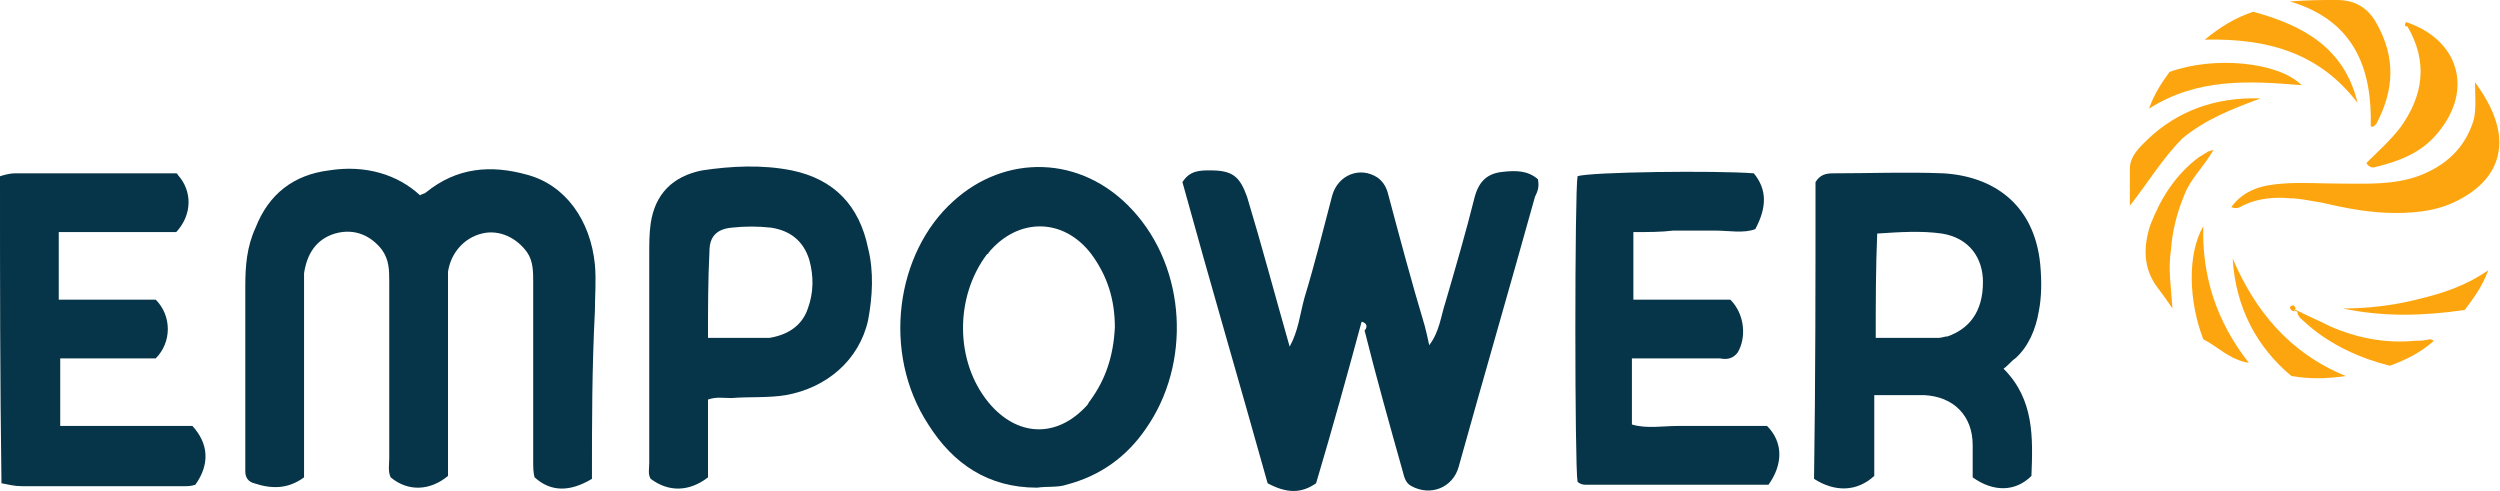 <?xml version="1.0" encoding="utf-8"?>
<!-- Generator: Adobe Illustrator 19.0.0, SVG Export Plug-In . SVG Version: 6.00 Build 0)  -->
<svg version="1.1" id="Layer_1" xmlns="http://www.w3.org/2000/svg" xmlns:xlink="http://www.w3.org/1999/xlink" x="0px" y="0px"
	 viewBox="0 0 170.2 33.4" style="enable-background:new 0 0 170.2 33.4;" xml:space="preserve">
<style type="text/css">
	.st0{fill:#063448;}
	.st1{fill:#FCA50E;}
</style>
<g>
	<path class="st0" d="M0,12c0.3-0.1,0.7-0.2,1-0.2c3.6,0,7.3,0,10.9,0c0.1,0,0.2,0,0.2,0.1c1,1.1,1,2.7-0.1,3.9c-2.6,0-5.3,0-8,0
		c0,1.5,0,3,0,4.6c1.1,0,2.2,0,3.3,0c1.1,0,2.2,0,3.3,0c1.1,1.1,1.1,2.9,0,4c-2.1,0-4.3,0-6.5,0c0,1.5,0,3,0,4.6c3,0,6.1,0,9,0
		c1.1,1.2,1.2,2.6,0.2,4c-0.3,0.1-0.5,0.1-0.8,0.1c-3.7,0-7.4,0-11,0c-0.5,0-0.9-0.1-1.4-0.2C0,25.9,0,19,0,12z"/>
	<path class="st0" d="M40.3,32.6c-1.5,0.9-2.8,0.9-3.9-0.1c-0.1-0.3-0.1-0.7-0.1-1.1c0-4.1,0-8.2,0-12.2c0-0.7,0-1.4-0.4-2
		c-0.7-1-1.9-1.6-3.1-1.3c-1.2,0.3-2.1,1.3-2.3,2.6c0,0.3,0,0.6,0,1c0,3.9,0,7.8,0,11.8c0,0.4,0,0.8,0,1.1c-1.2,1-2.7,1.1-3.9,0.1
		c-0.2-0.4-0.1-0.9-0.1-1.3c0-4,0-8,0-12c0-0.8,0-1.5-0.5-2.2c-0.7-0.9-1.8-1.5-3.2-1.1c-1.3,0.4-1.9,1.4-2.1,2.7c0,0.3,0,0.6,0,1
		c0,3.8,0,7.7,0,11.5c0,0.5,0,1,0,1.4c-1.1,0.8-2.2,0.8-3.4,0.4c-0.4-0.1-0.6-0.4-0.6-0.8c0-0.3,0-0.6,0-0.8c0-3.9,0-7.8,0-11.8
		c0-1.4,0.1-2.7,0.7-4c0.9-2.3,2.6-3.6,5-3.9c2.5-0.4,4.7,0.3,6.2,1.7c0.1-0.1,0.3-0.1,0.4-0.2c2.1-1.7,4.4-1.9,6.9-1.2
		c2.6,0.7,4.3,3.1,4.6,6.1c0.1,1.1,0,2.2,0,3.2C40.3,25.1,40.3,28.8,40.3,32.6z"/>
	<path class="st0" d="M92.7,21.9c-1,3.7-2,7.3-3.1,11c-1,0.7-2,0.7-3.3,0c-1.9-6.8-3.9-13.6-5.8-20.5c0.5-0.8,1.2-0.8,1.9-0.8
		c1.5,0,2,0.4,2.5,1.8c1,3.3,1.9,6.7,2.9,10.2c0.6-1.1,0.7-2.2,1-3.3c0.7-2.3,1.3-4.7,1.9-7c0.4-1.4,1.9-2,3.1-1.2
		c0.4,0.3,0.6,0.7,0.7,1.1c0.8,3,1.6,6,2.5,9c0.1,0.4,0.2,0.8,0.3,1.3c0.7-0.9,0.8-2,1.1-2.9c0.7-2.4,1.4-4.8,2-7.2
		c0.3-1.1,0.9-1.6,1.9-1.7c0.9-0.1,1.7-0.1,2.4,0.5c0.1,0.5,0,0.8-0.2,1.2c-1.7,6.1-3.5,12.3-5.2,18.4c-0.4,1.4-1.9,2-3.2,1.3
		c-0.4-0.2-0.5-0.6-0.6-1c-0.9-3.2-1.8-6.4-2.6-9.6C93.1,22.3,93.1,22,92.7,21.9z"/>
	<path class="st0" d="M123.6,12.4c0.3-0.5,0.7-0.6,1.2-0.6c2.5,0,5-0.1,7.5,0c3.4,0.2,6.2,2.1,6.6,6.2c0.1,1.1,0.1,2.2-0.1,3.2
		c-0.2,1.2-0.7,2.4-1.6,3.2c-0.3,0.2-0.5,0.5-0.8,0.7c2.1,2.1,2,4.7,1.9,7.3c-1.1,1.1-2.6,1.1-4,0.1c0-0.7,0-1.4,0-2.2
		c0-2-1.3-3.3-3.3-3.4c-1.1,0-2.2,0-3.4,0c0,1.9,0,3.7,0,5.5c-1.2,1.1-2.7,1.1-4.1,0.2C123.6,25.9,123.6,19.2,123.6,12.4z M127.7,23
		c1.2,0,2.2,0,3.3,0c0.3,0,0.6,0,1,0c0.2,0,0.4-0.1,0.6-0.1c1.4-0.5,2.4-1.6,2.4-3.7c0-1.6-0.9-3-2.8-3.3c-1.4-0.2-2.9-0.1-4.4,0
		C127.7,18.3,127.7,20.6,127.7,23z"/>
	<path class="st0" d="M70.6,33.2c-3.3,0-5.7-1.6-7.4-4.3c-3.2-4.9-2.2-11.7,1.7-15.2c3.5-3.2,8.7-3.2,12.2,0.6
		c3.7,4,4,10.5,0.9,14.9c-1.3,1.9-3.1,3.2-5.4,3.8C72,33.2,71.3,33.1,70.6,33.2z M75.9,22.3c0-1.9-0.5-3.5-1.6-5
		c-1.9-2.5-5-2.5-7-0.1c0,0,0,0.1-0.1,0.1c-2.2,2.9-2.2,7.3,0.1,10.1c1.9,2.3,4.6,2.5,6.7,0.2c0.1-0.1,0.1-0.2,0.2-0.3
		C75.3,25.8,75.8,24.2,75.9,22.3z"/>
	<path class="st0" d="M111.2,15.8c0,1.6,0,3,0,4.6c2.3,0,4.5,0,6.6,0c1,1,1.1,2.6,0.5,3.6c-0.3,0.4-0.7,0.5-1.2,0.4
		c-1.6,0-3.1,0-4.7,0c-0.4,0-0.8,0-1.3,0c0,1.5,0,3,0,4.5c1,0.3,2.1,0.1,3.1,0.1c1,0,2,0,3,0c1,0,2.1,0,3.1,0c1.1,1.1,1.1,2.6,0.1,4
		c-4.1,0-8.3,0-12.5,0c-0.2,0-0.4-0.1-0.5-0.2c-0.2-1-0.2-19.8,0-20.8c0.8-0.3,9.5-0.4,12-0.2c0.9,1.1,0.9,2.3,0.1,3.8
		c-0.8,0.3-1.8,0.1-2.7,0.1c-1,0-1.9,0-2.9,0C113.1,15.8,112.2,15.8,111.2,15.8z"/>
	<path class="st0" d="M48.2,27.2c0,1.8,0,3.6,0,5.3c-1.3,1-2.7,1-3.9,0.1c-0.2-0.3-0.1-0.7-0.1-1.1c0-4.7,0-9.4,0-14.2
		c0-0.7,0-1.4,0.1-2.1c0.3-2,1.5-3.2,3.5-3.6c2-0.3,4.1-0.4,6.1,0c2.9,0.6,4.6,2.4,5.2,5.3c0.4,1.6,0.3,3.3,0,4.9
		c-0.6,2.7-2.8,4.6-5.6,5.1c-1.2,0.2-2.5,0.1-3.7,0.2C49.2,27.1,48.8,27,48.2,27.2z M48.2,23c1.1,0,2.1,0,3.1,0c0.4,0,0.7,0,1.1,0
		c1.2-0.2,2.2-0.8,2.6-2c0.4-1.1,0.4-2.2,0.1-3.3c-0.4-1.3-1.3-2-2.6-2.2c-0.9-0.1-1.8-0.1-2.7,0c-1,0.1-1.5,0.6-1.5,1.6
		C48.2,19.1,48.2,21,48.2,23z"/>
	<path class="st1" d="M168.5,5.6c0.8,1.1,1.4,2.2,1.6,3.4c0.3,2-0.7,3.5-2.5,4.5c-1.4,0.8-2.9,1-4.5,1c-1.7,0-3.3-0.3-5-0.7
		c-0.7-0.1-1.5-0.3-2.2-0.3c-1-0.1-2.1,0-3,0.4c-0.3,0.1-0.5,0.4-1,0.2c0.9-1.2,2.1-1.5,3.5-1.6c1.3-0.1,2.6,0,4,0
		c1.7,0,3.5,0.1,5.2-0.5c1.9-0.7,3.2-1.9,3.8-3.8C168.6,7.4,168.5,6.5,168.5,5.6z"/>
	<path class="st1" d="M163.8,1.5c3.6,1.2,4.6,4.6,2.2,7.5c-1.1,1.4-2.7,2-4.4,2.4c-0.1,0-0.2,0-0.3-0.1c-0.1,0-0.1-0.1-0.2-0.2
		c0.8-0.8,1.6-1.5,2.3-2.4c1.6-2.2,1.9-4.5,0.5-6.9C163.7,1.8,163.7,1.7,163.8,1.5z"/>
	<path class="st1" d="M155.9,0.1c1.2-0.1,2.2-0.1,3.2-0.1c1.2,0,2.1,0.5,2.7,1.6c1.3,2.3,1.2,4.5,0,6.8c-0.1,0.1-0.2,0.3-0.4,0.2
		C161.5,4.7,160.3,1.4,155.9,0.1z"/>
	<path class="st1" d="M150.1,2.7c1.1-0.9,2.1-1.5,3.3-1.9c3.3,0.9,6.2,2.4,7.1,6.2C157.9,3.6,154.4,2.6,150.1,2.7z"/>
	<path class="st1" d="M145,14c0-0.8,0-1.6,0-2.5c0-0.9,0.7-1.5,1.2-2c2.1-2,4.7-2.9,7.7-2.8c-1.9,0.7-3.7,1.4-5.3,2.7
		C147.2,10.8,146.2,12.5,145,14z"/>
	<path class="st1" d="M147.9,21c-0.4-0.6-0.7-1-1-1.4c-1-1.3-1-2.8-0.5-4.3c0.7-1.8,1.7-3.4,3.3-4.6c0.2-0.1,0.3-0.2,0.5-0.3
		c0.1-0.1,0.2-0.1,0.5-0.2c-0.7,1.2-1.6,2-2,3.1c-0.5,1.2-0.8,2.4-0.9,3.7C147.6,18.3,147.8,19.5,147.9,21z"/>
	<path class="st1" d="M152,17.6c1.5,3.5,3.8,6.4,7.7,8c-1.4,0.2-2.5,0.2-3.7,0C153.6,23.6,152.2,20.9,152,17.6z"/>
	<path class="st1" d="M156.7,5.8c-3.6-0.3-7.1-0.5-10.4,1.6c0.4-1.1,0.9-1.8,1.4-2.5C150.7,3.8,155.1,4.2,156.7,5.8z"/>
	<path class="st1" d="M150,15.4c-0.1,3.4,0.9,6.5,3.1,9.3c-1.3-0.2-2.1-1.1-3.1-1.6C149,20.5,148.9,17.3,150,15.4z"/>
	<path class="st1" d="M156.3,21.1c0.8,0.4,1.5,0.7,2.3,1.1c1.8,0.8,3.8,1.2,5.8,1c0.3,0,0.6,0,1-0.1c0.1,0,0.1,0,0.3,0.1
		c-0.9,0.8-1.9,1.3-3,1.7c-2-0.5-4-1.4-5.6-2.8c-0.3-0.3-0.7-0.5-0.7-0.9C156.2,21.2,156.2,21.1,156.3,21.1z"/>
	<path class="st1" d="M159.5,21c1.7,0,3.4-0.2,5-0.6c1.7-0.4,3.3-0.9,4.9-2c-0.4,1.1-1,1.9-1.6,2.7C165.1,21.5,162.3,21.6,159.5,21z
		"/>
	<path class="st1" d="M156.2,21.2c-0.1,0-0.3-0.1-0.3-0.3c0.2-0.2,0.3-0.1,0.4,0.1C156.2,21.1,156.2,21.2,156.2,21.2z"/>
</g>
</svg>
